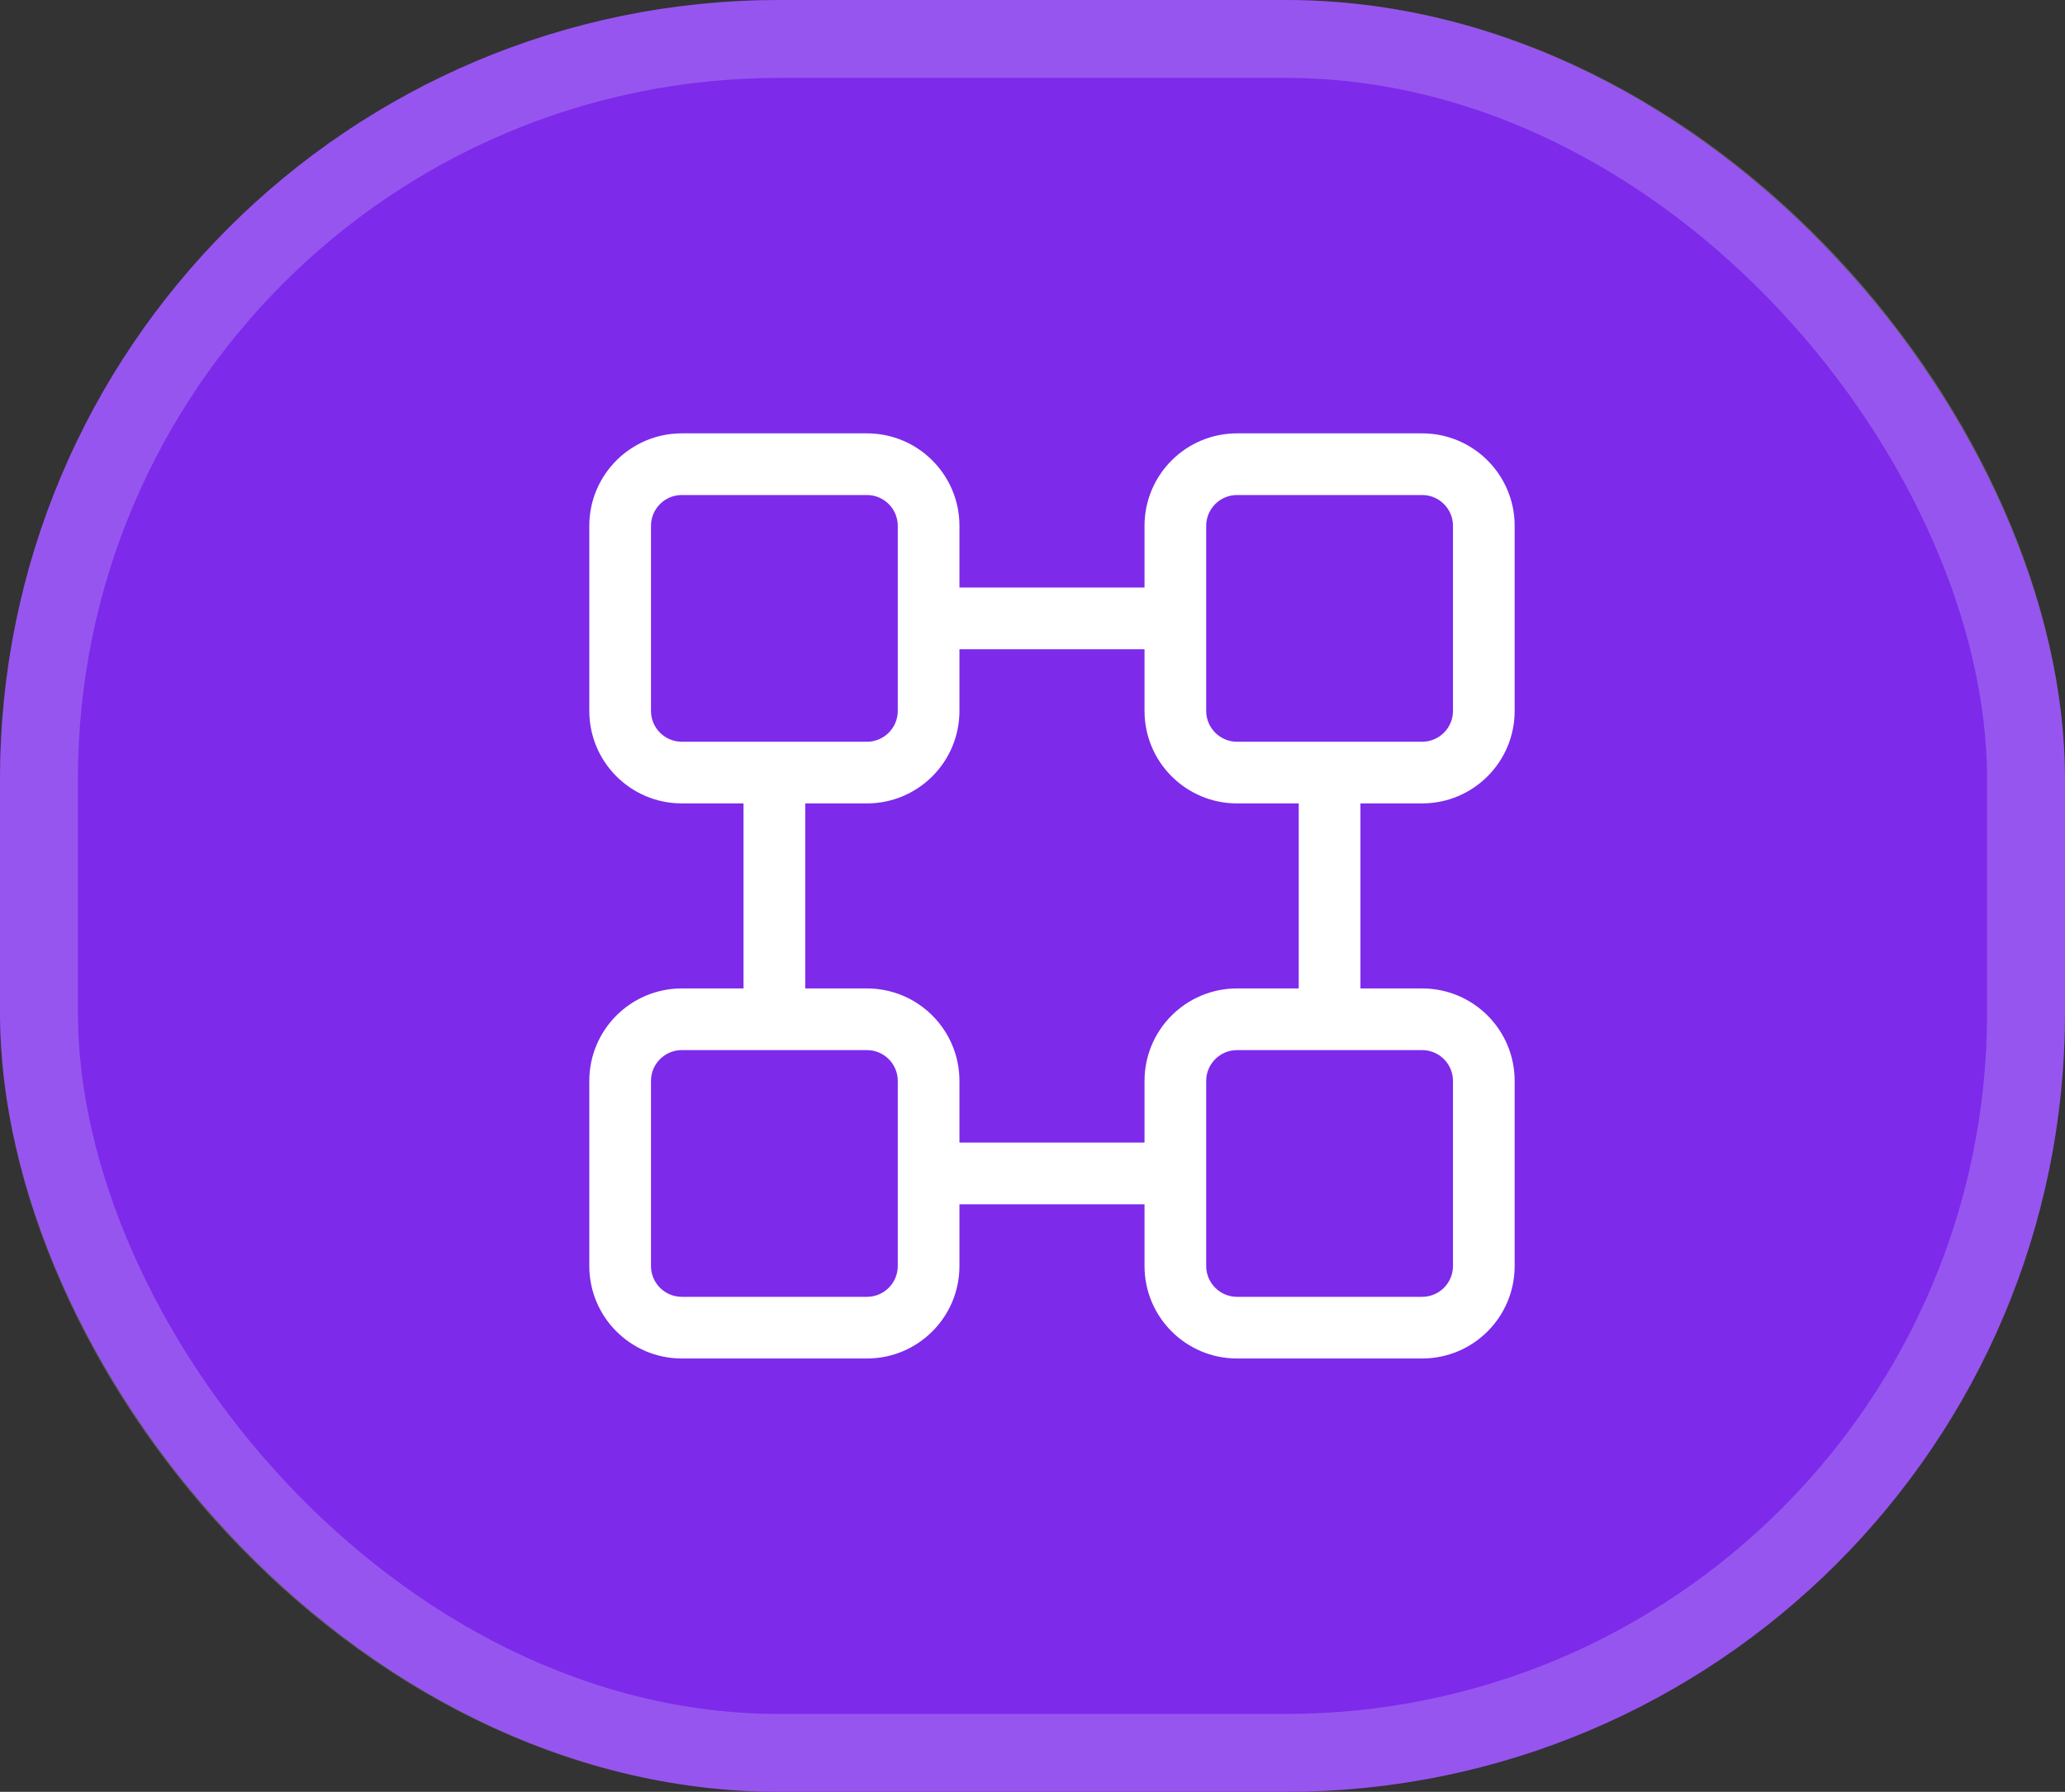 <?xml version="1.0" encoding="UTF-8"?> <svg xmlns="http://www.w3.org/2000/svg" width="53" height="46" viewBox="0 0 53 46" fill="none"><rect x="0" y="0" width="53" height="46" fill="#333333" stroke="none"/><rect width="53" height="46" rx="20" fill="#7D2AEB"></rect><rect x="1" y="1" width="51" height="44" rx="19" stroke="white" stroke-opacity="0.2" stroke-width="2"></rect><path fill-rule="evenodd" clip-rule="evenodd" d="M15.125 13.5C15.125 12.188 16.188 11.125 17.5 11.125H22.25C23.562 11.125 24.625 12.188 24.625 13.5V15.083H29.375V13.5C29.375 12.188 30.438 11.125 31.75 11.125H36.5C37.812 11.125 38.875 12.188 38.875 13.5V18.25C38.875 19.562 37.812 20.625 36.5 20.625H34.917V25.375H36.5C37.812 25.375 38.875 26.438 38.875 27.75V32.5C38.875 33.812 37.812 34.875 36.5 34.875H31.75C30.438 34.875 29.375 33.812 29.375 32.5V30.917H24.625V32.5C24.625 33.812 23.562 34.875 22.25 34.875H17.5C16.188 34.875 15.125 33.812 15.125 32.5V27.75C15.125 26.438 16.188 25.375 17.5 25.375H19.083V20.625H17.5C16.188 20.625 15.125 19.562 15.125 18.25V13.5ZM33.333 20.625H31.75C30.438 20.625 29.375 19.562 29.375 18.25V16.667H24.625V18.25C24.625 19.562 23.562 20.625 22.25 20.625H20.667V25.375H22.25C23.562 25.375 24.625 26.438 24.625 27.75V29.333H29.375V27.75C29.375 26.438 30.438 25.375 31.75 25.375H33.333V20.625ZM17.5 12.708C17.063 12.708 16.708 13.063 16.708 13.5V18.25C16.708 18.687 17.063 19.042 17.5 19.042H22.25C22.687 19.042 23.042 18.687 23.042 18.25V13.5C23.042 13.063 22.687 12.708 22.25 12.708H17.5ZM16.708 27.75C16.708 27.313 17.063 26.958 17.5 26.958H22.25C22.687 26.958 23.042 27.313 23.042 27.75V32.5C23.042 32.937 22.687 33.292 22.25 33.292H17.5C17.063 33.292 16.708 32.937 16.708 32.5V27.75ZM30.958 27.75C30.958 27.313 31.313 26.958 31.75 26.958H36.5C36.937 26.958 37.292 27.313 37.292 27.75V32.5C37.292 32.937 36.937 33.292 36.5 33.292H31.75C31.313 33.292 30.958 32.937 30.958 32.5V27.75ZM30.958 13.5C30.958 13.063 31.313 12.708 31.75 12.708H36.5C36.937 12.708 37.292 13.063 37.292 13.5V18.25C37.292 18.687 36.937 19.042 36.5 19.042H31.75C31.313 19.042 30.958 18.687 30.958 18.25V13.5Z" fill="white"></path></svg> 